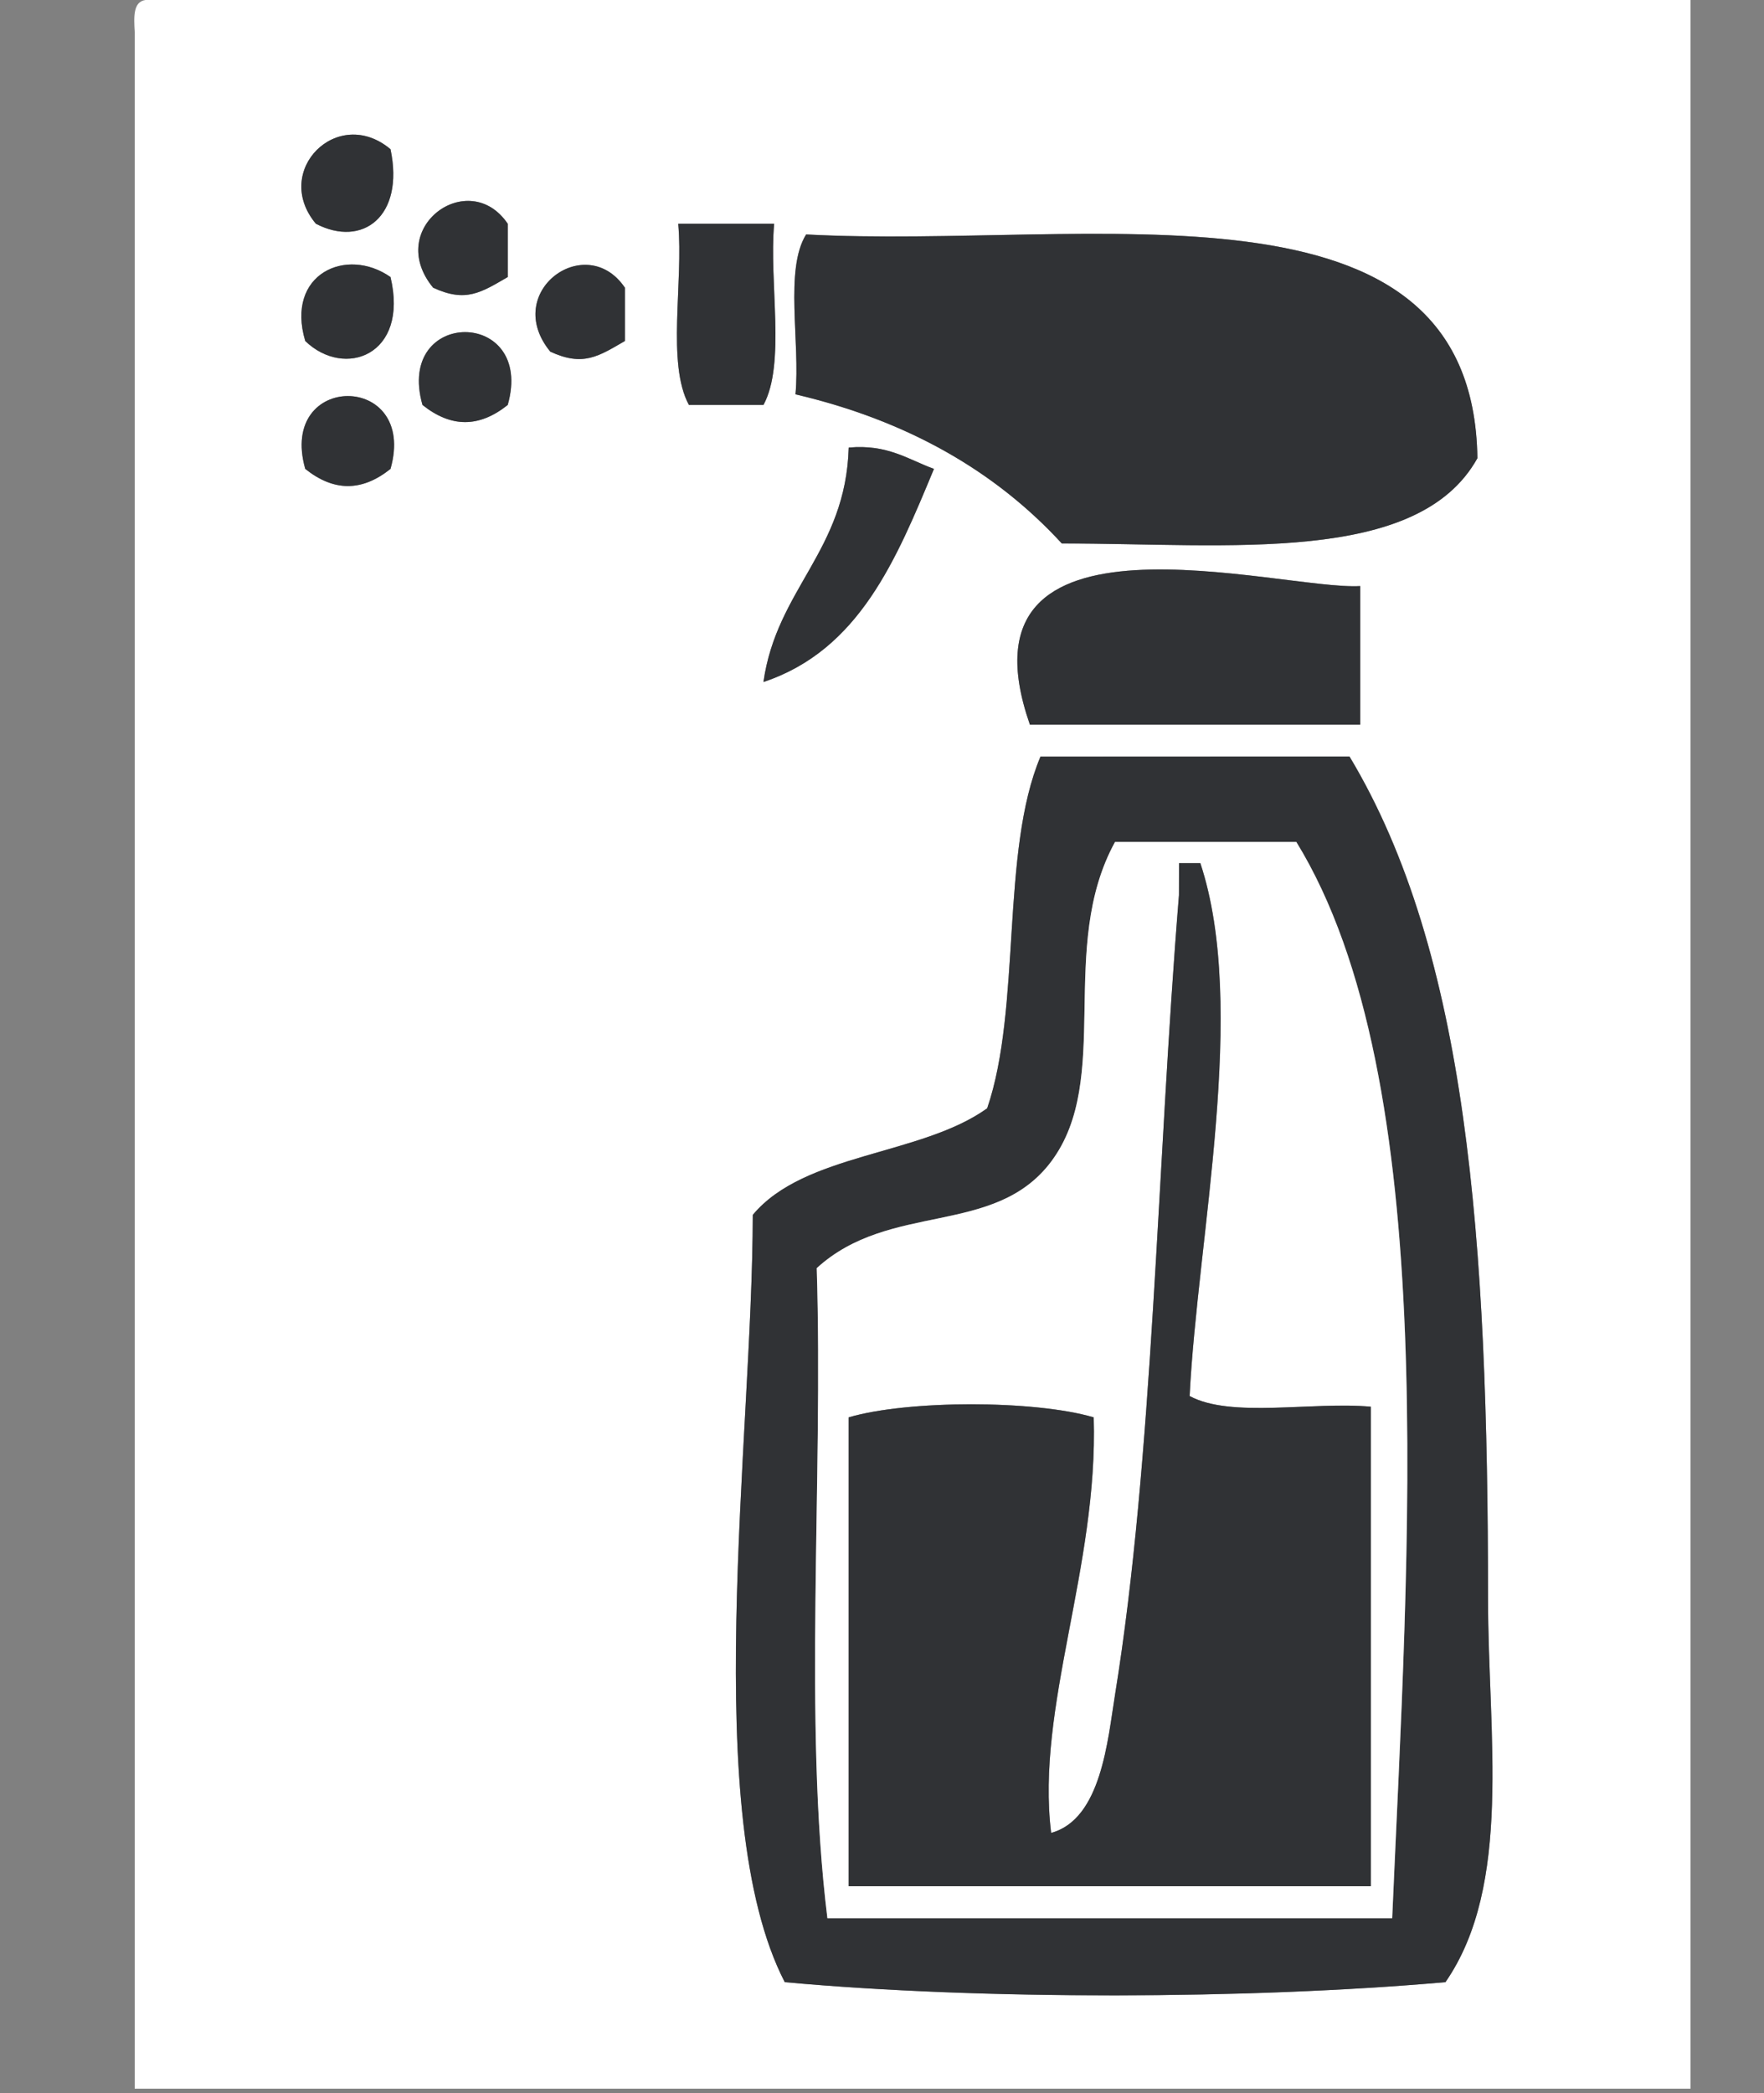 <?xml version="1.0" encoding="utf-8"?>
<!-- Generator: Adobe Illustrator 15.1.0, SVG Export Plug-In . SVG Version: 6.00 Build 0)  -->
<!DOCTYPE svg PUBLIC "-//W3C//DTD SVG 1.1 Tiny//EN" "http://www.w3.org/Graphics/SVG/1.1/DTD/svg11-tiny.dtd">
<svg version="1.1" baseProfile="tiny" xmlns="http://www.w3.org/2000/svg" xmlns:xlink="http://www.w3.org/1999/xlink" x="0px"
	 y="0px" width="24px" height="28.475px" viewBox="0 0 24 28.475" xml:space="preserve">
<rect x="0" y="0" width="24" height="28.475" fill="#808080" stroke="none"/>
<g id="Layer_1" display="none">
	<g display="inline">
		<path fill-rule="evenodd" fill="#303235" d="M9.313,14c-0.911-0.761-1.747-1.597-2.507-2.507
			c-3.922,1.063-6.371-2.236-5.194-5.731c1.236,0.457,4.318,4.62,4.836,1.97C6.8,5.927,3.71,5.685,3.582,3.791
			c2.181-0.769,5.357-0.04,5.911,2.687C9.622,7.115,9.13,8.176,9.313,8.806c0.207,0.713,2.483,1.942,2.507,2.507
			C11.861,12.273,9.314,13.173,9.313,14z"/>
		<path fill-rule="evenodd" fill="#303235" d="M21.313,10.597c0.258,0.297,0.814-0.728,1.434-0.179
			c0.189,1.261-1.399,2.903-2.687,2.687c-0.255-0.55-0.081-0.806,0.179-1.254c-0.613-0.938-1.902-1.202-3.045-1.612
			c-2.104,1.955-4.135,3.985-6.089,6.089c-0.816-0.14-0.943-0.967-1.612-1.254c2.015-2.164,4.104-4.253,6.269-6.268
			c-0.714-0.739,0.14-1.203,0-1.97c-0.333-1.822-2.181-2.422-4.119-2.866C16.648,2.992,19.87,6.824,21.313,10.597z"/>
		<path fill-rule="evenodd" fill="#303235" d="M22.388,22.596c-1.236-0.457-4.318-4.62-4.836-1.97
			c-0.353,1.805,2.737,2.046,2.866,3.94c-3.418,1.162-6.74-1.217-5.732-5.016c-0.82-0.97-1.716-1.865-2.686-2.686
			c0.494-1.178,1.686-1.658,2.329-2.687c1.206,0.644,1.957,1.744,2.865,2.687C21.115,15.802,23.564,19.101,22.388,22.596z"/>
		<path fill-rule="evenodd" fill="#303235" d="M3.761,24.746c-1.323-0.349-1.803-1.54-2.687-2.328
			c2.239-2.597,5.052-4.619,7.522-6.985c3.669,1.181,0.32,3.588-1.433,5.553C5.776,22.54,4.654,23.953,3.761,24.746z"/>
	</g>
</g>
<g id="Calque_2">
	<g>
		<g>
			<path fill-rule="evenodd" fill="#FFFFFF" d="M1.979,0C8.985,0,15.993,0,23,0c0,9.472,0,18.943,0,28.415
				c-7.056,0-14.111,0-21.167,0c0-9.326,0-18.653,0-27.98C1.821,0.229,1.81,0.024,1.979,0z M4.298,3.044
				C4.93,3.373,5.506,2.946,5.313,2.03C4.594,1.426,3.695,2.325,4.298,3.044z M5.893,3.914C6.338,4.12,6.545,3.979,6.908,3.769
				c0-0.242,0-0.483,0-0.725C6.379,2.264,5.225,3.101,5.893,3.914z M9.372,5.509c0.338,0,0.677,0,1.015,0
				c0.305-0.564,0.073-1.667,0.145-2.464c-0.435,0-0.87,0-1.305,0C9.3,3.842,9.067,4.944,9.372,5.509z M10.967,3.189
				c-0.297,0.477-0.078,1.468-0.145,2.175c1.526,0.357,2.722,1.047,3.624,2.029c2.27-0.001,4.843,0.3,5.654-1.16
				C20.045,2.23,14.818,3.397,10.967,3.189z M4.153,4.639c0.531,0.516,1.414,0.198,1.16-0.87C4.713,3.349,3.881,3.726,4.153,4.639z
				 M7.487,4.784C7.933,4.99,8.14,4.849,8.502,4.639c0-0.242,0-0.483,0-0.725C7.974,3.134,6.82,3.97,7.487,4.784z M5.748,5.509
				c0.389,0.311,0.771,0.311,1.16,0C7.282,4.188,5.373,4.188,5.748,5.509z M4.153,6.379c0.389,0.311,0.771,0.311,1.16,0
				C5.688,5.058,3.778,5.058,4.153,6.379z M10.387,9.278c1.305-0.435,1.809-1.67,2.32-2.899c-0.354-0.129-0.629-0.338-1.16-0.29
				C11.507,7.499,10.567,8.009,10.387,9.278z M14.012,9.858c1.498,0,2.996,0,4.494,0c0-0.628,0-1.256,0-1.885
				C17.429,8.037,12.914,6.705,14.012,9.858z M14.156,10.293c-0.545,1.291-0.257,3.416-0.725,4.784
				c-0.9,0.646-2.487,0.606-3.189,1.45c-0.004,3.057-0.739,8.168,0.435,10.438c2.667,0.244,6.32,0.235,8.989,0
				c0.917-1.324,0.579-3.378,0.579-5.22c0-4.88-0.279-8.78-1.884-11.453C16.959,10.293,15.558,10.293,14.156,10.293z"/>
			<path fill-rule="evenodd" fill="#303235" d="M5.313,2.03C5.506,2.946,4.93,3.373,4.298,3.044C3.695,2.325,4.594,1.426,5.313,2.03
				z"/>
			<path fill-rule="evenodd" fill="#303235" d="M6.908,3.044c0,0.242,0,0.483,0,0.725C6.545,3.979,6.338,4.12,5.893,3.914
				C5.225,3.101,6.379,2.264,6.908,3.044z"/>
			<path fill-rule="evenodd" fill="#303235" d="M9.228,3.044c0.435,0,0.87,0,1.305,0c-0.072,0.797,0.16,1.9-0.145,2.464
				c-0.338,0-0.677,0-1.015,0C9.067,4.944,9.3,3.842,9.228,3.044z"/>
			<path fill-rule="evenodd" fill="#303235" d="M20.101,6.234c-0.812,1.46-3.385,1.158-5.654,1.16
				c-0.902-0.982-2.098-1.672-3.624-2.029c0.066-0.707-0.152-1.698,0.145-2.175C14.818,3.397,20.045,2.23,20.101,6.234z"/>
			<path fill-rule="evenodd" fill="#303235" d="M5.313,3.769c0.254,1.067-0.628,1.385-1.16,0.87
				C3.881,3.726,4.713,3.349,5.313,3.769z"/>
			<path fill-rule="evenodd" fill="#303235" d="M8.502,3.914c0,0.242,0,0.483,0,0.725C8.14,4.849,7.933,4.99,7.487,4.784
				C6.82,3.97,7.974,3.134,8.502,3.914z"/>
			<path fill-rule="evenodd" fill="#303235" d="M6.908,5.509c-0.389,0.311-0.771,0.311-1.16,0C5.373,4.188,7.282,4.188,6.908,5.509z
				"/>
			<path fill-rule="evenodd" fill="#303235" d="M5.313,6.379c-0.389,0.311-0.771,0.311-1.16,0C3.778,5.058,5.688,5.058,5.313,6.379z
				"/>
			<path fill-rule="evenodd" fill="#303235" d="M11.547,6.089c0.531-0.048,0.806,0.161,1.16,0.29
				c-0.511,1.229-1.015,2.465-2.32,2.899C10.567,8.009,11.507,7.499,11.547,6.089z"/>
			<path fill-rule="evenodd" fill="#303235" d="M18.506,7.973c0,0.628,0,1.256,0,1.885c-1.498,0-2.996,0-4.494,0
				C12.914,6.705,17.429,8.037,18.506,7.973z"/>
			<path fill-rule="evenodd" fill="#303235" d="M18.361,10.293c1.604,2.672,1.884,6.573,1.884,11.453
				c0,1.842,0.338,3.896-0.579,5.22c-2.669,0.235-6.322,0.244-8.989,0c-1.173-2.271-0.438-7.382-0.435-10.438
				c0.702-0.844,2.289-0.804,3.189-1.45c0.468-1.368,0.18-3.493,0.725-4.784C15.558,10.293,16.959,10.293,18.361,10.293z
				 M15.172,11.453c-0.792,1.442-0.027,3.224-0.87,4.35c-0.77,1.025-2.192,0.538-3.189,1.449c0.09,2.906-0.185,6.177,0.145,8.844
				c2.562,0,5.122,0,7.684,0c0.215-4.952,0.684-11.41-1.305-14.643C16.814,11.453,15.993,11.453,15.172,11.453z"/>
			<path fill-rule="evenodd" fill="#FFFFFF" d="M17.636,11.453c1.988,3.232,1.52,9.69,1.305,14.643c-2.562,0-5.122,0-7.684,0
				c-0.33-2.667-0.055-5.938-0.145-8.844c0.997-0.911,2.42-0.424,3.189-1.449c0.843-1.125,0.078-2.907,0.87-4.35
				C15.993,11.453,16.814,11.453,17.636,11.453z M16.041,12.177c-0.301,3.7-0.35,7.658-0.869,10.873
				c-0.101,0.618-0.187,1.7-0.87,1.885c-0.211-1.709,0.642-3.61,0.579-5.653c-0.805-0.237-2.529-0.237-3.334,0
				c0,2.126,0,4.252,0,6.379c2.368,0,4.736,0,7.104,0c0-2.175,0-4.35,0-6.524c-0.797-0.072-1.899,0.16-2.465-0.145
				c0.107-2.171,0.796-5.285,0.146-7.249c-0.097,0-0.193,0-0.29,0C16.041,11.888,16.041,12.033,16.041,12.177z"/>
			<path fill-rule="evenodd" fill="#303235" d="M16.041,11.743c0.097,0,0.193,0,0.29,0c0.65,1.964-0.038,5.078-0.146,7.249
				c0.565,0.305,1.668,0.072,2.465,0.145c0,2.175,0,4.35,0,6.524c-2.367,0-4.735,0-7.104,0c0-2.127,0-4.253,0-6.379
				c0.805-0.237,2.529-0.237,3.334,0c0.063,2.043-0.79,3.944-0.579,5.653c0.684-0.185,0.77-1.267,0.87-1.885
				c0.52-3.215,0.568-7.173,0.869-10.873C16.041,12.033,16.041,11.888,16.041,11.743z"/>
		</g>
	</g>
</g>
</svg>
